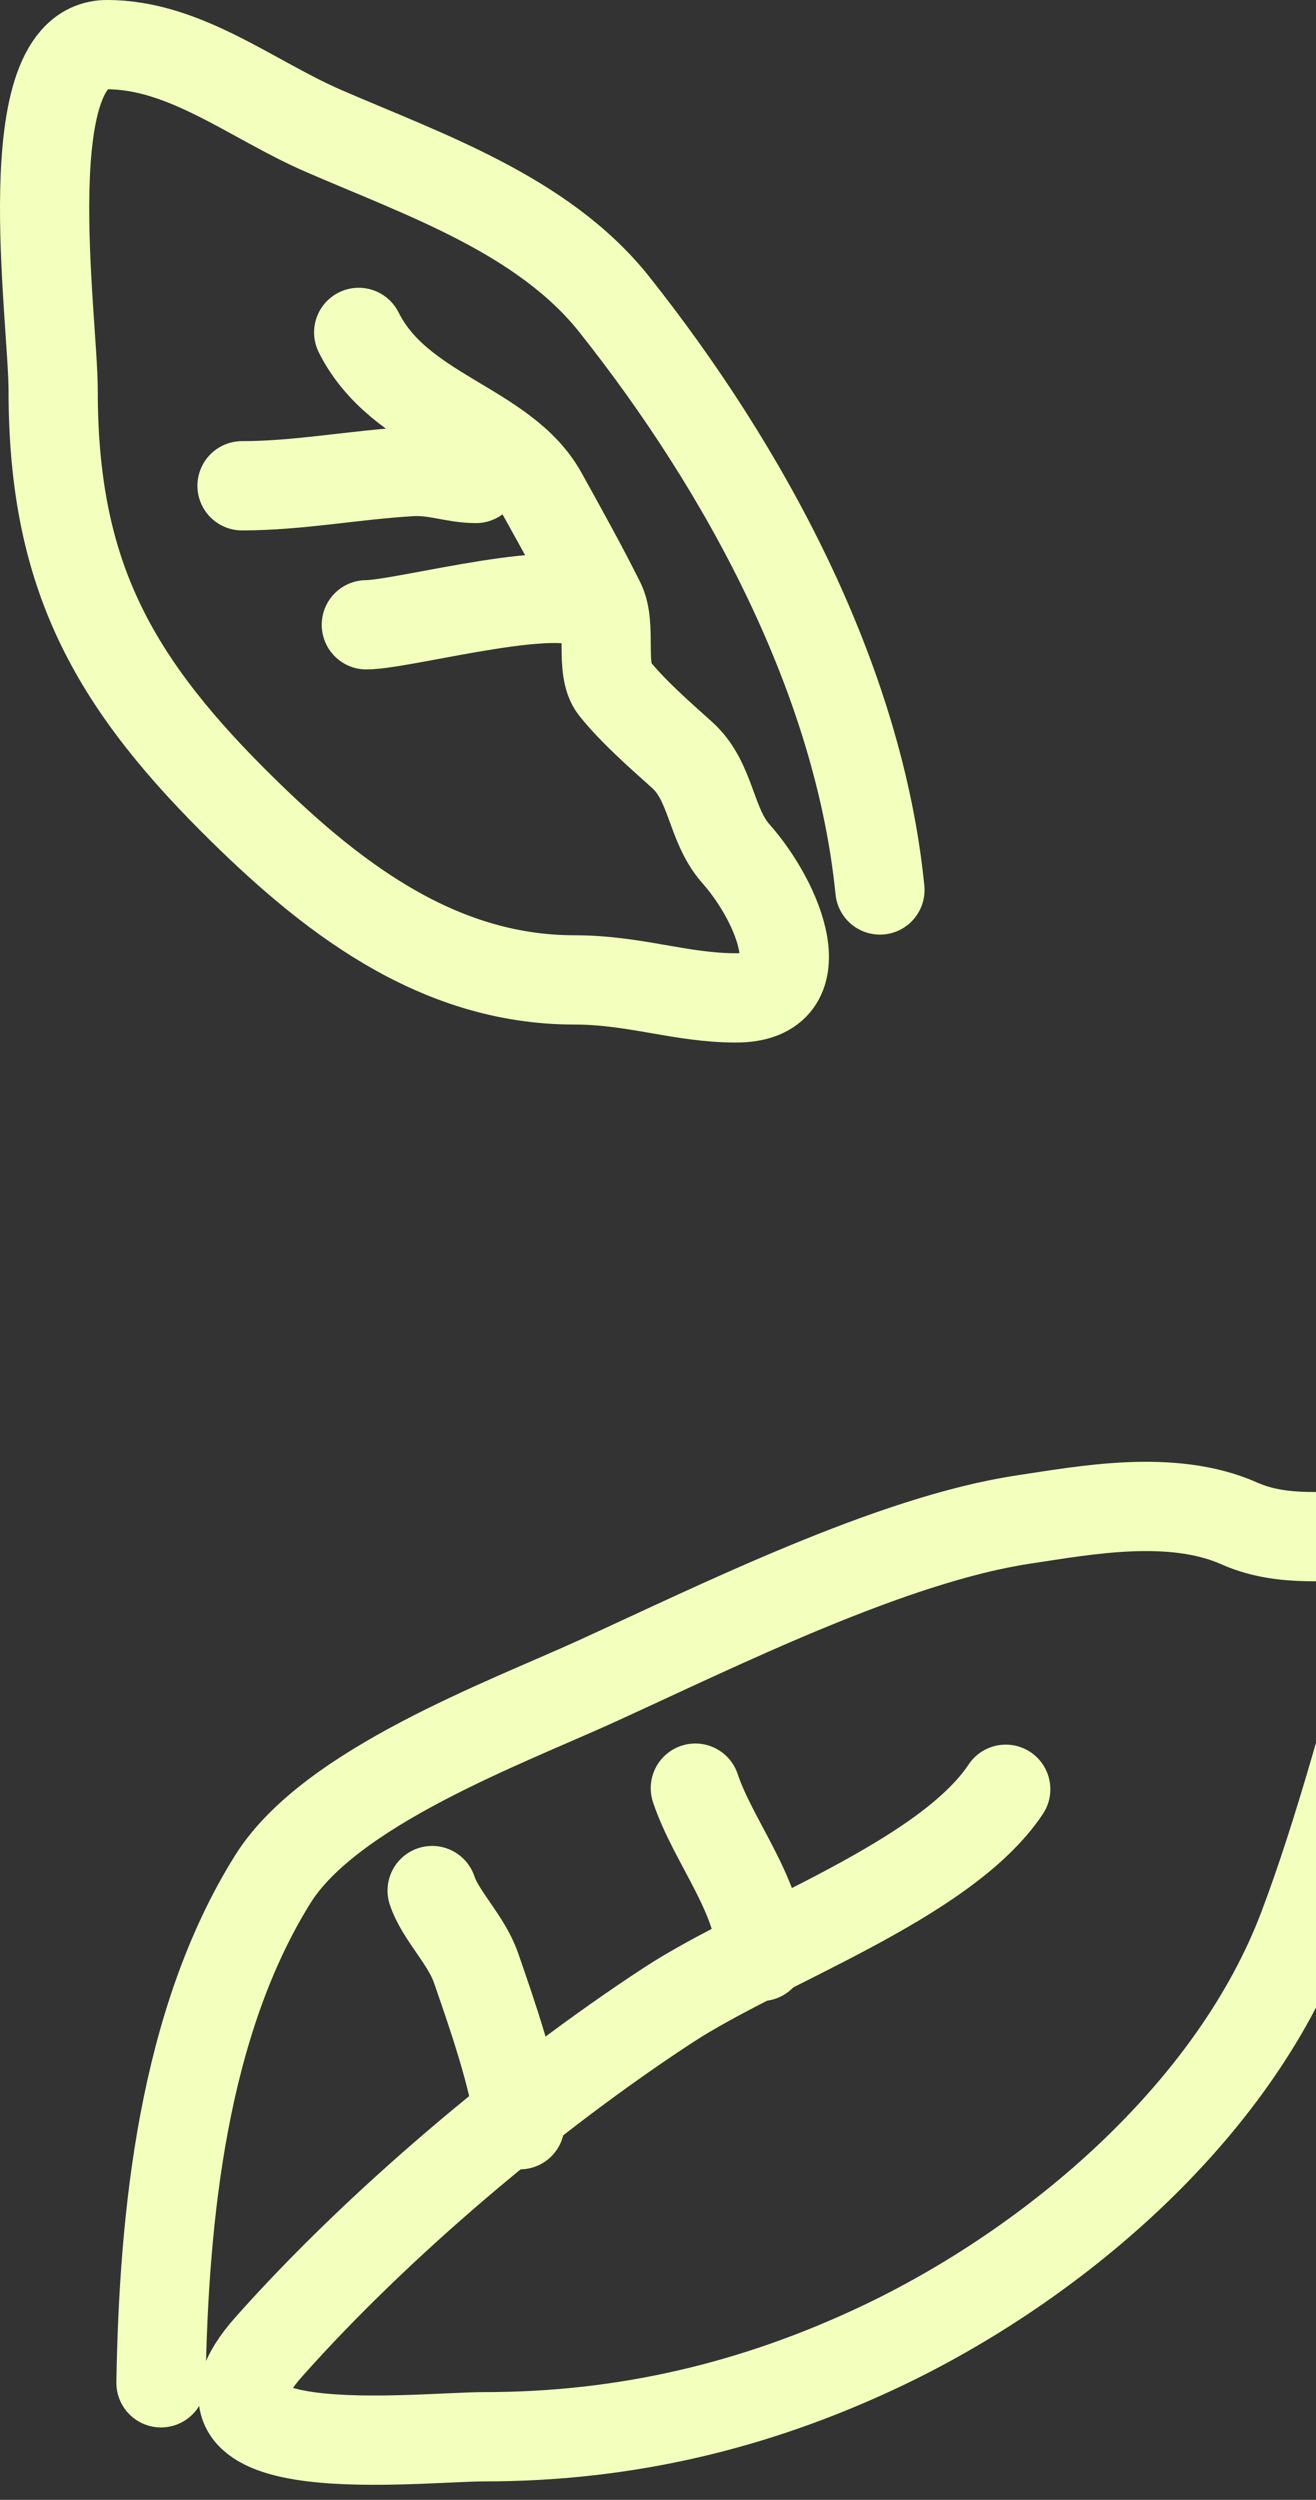 <?xml version="1.0" encoding="UTF-8"?> <svg xmlns="http://www.w3.org/2000/svg" width="59" height="112" viewBox="0 0 59 112" fill="none"><rect x="0" y="0" width="59" height="112" fill="#333333" stroke="none"/><path d="M7.217 106.755C7.342 99.265 8.207 90.631 12.231 84.192C14.805 80.073 22.671 77.181 26.736 75.328C32.215 72.831 39.973 68.964 45.896 68.076C48.638 67.665 52.546 66.913 55.566 68.255C59.621 70.057 64.354 66.549 62.639 72.553C61.374 76.98 60.071 82 58.431 86.341C55.293 94.648 47.217 101.475 39.45 105.143C33.82 107.801 28.007 109.172 21.722 109.172C18.723 109.172 7.264 110.53 12.052 105.143C16.92 99.667 23.75 93.892 29.959 89.833C34.193 87.064 42.353 84.269 45.09 80.163" stroke="#F2FFBD" stroke-width="4" stroke-linecap="round"></path><path d="M39.45 39.873C38.5 30.376 33.379 20.99 27.541 13.639C24.349 9.62 18.967 7.805 14.47 5.85C11.306 4.475 8.301 2 4.8 2C0.58 2 2.383 14.219 2.383 17.489C2.383 25.438 4.819 30.222 10.441 35.844C14.684 40.087 19.52 43.902 25.751 43.902C28.468 43.902 30.516 44.708 33.003 44.708C36.729 44.708 34.896 40.391 33.003 38.261C31.832 36.943 31.917 35.028 30.586 33.829C29.578 32.922 28.385 31.884 27.541 30.83C26.871 29.992 27.448 28.047 26.915 26.98C26.096 25.343 25.208 23.747 24.318 22.145C22.606 19.064 17.907 18.545 16.081 14.893" stroke="#F2FFBD" stroke-width="4" stroke-linecap="round"></path><path d="M23.307 95.192C23.043 93.075 22.081 90.293 21.34 88.162C20.898 86.89 19.748 85.826 19.374 84.702" stroke="#F2FFBD" stroke-width="4" stroke-linecap="round"></path><path d="M34.125 87.652C34.125 85.012 31.982 82.536 31.174 80.113" stroke="#F2FFBD" stroke-width="4" stroke-linecap="round"></path><path d="M10.851 21.764C13.405 21.764 15.896 21.272 18.445 21.127C19.521 21.065 20.351 21.436 21.34 21.436" stroke="#F2FFBD" stroke-width="4" stroke-linecap="round"></path><path d="M16.424 27.992C18.133 27.992 25.838 25.842 26.585 27.337" stroke="#F2FFBD" stroke-width="4" stroke-linecap="round"></path></svg> 